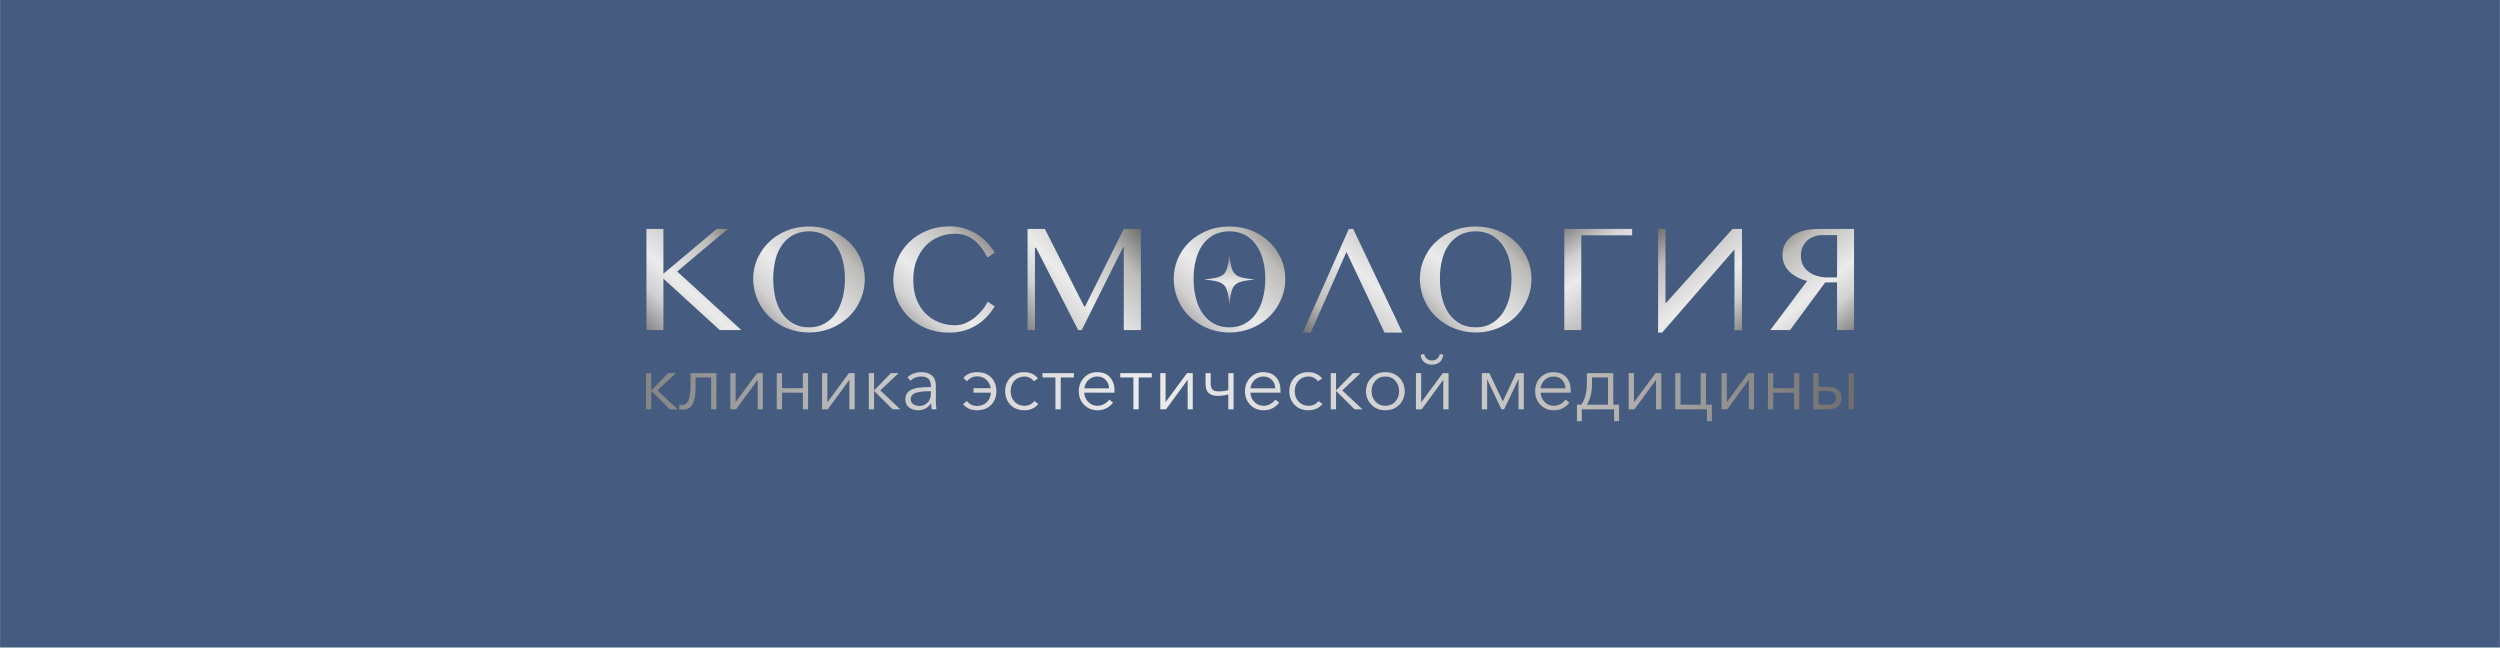 <?xml version="1.0" encoding="UTF-8"?> <svg xmlns="http://www.w3.org/2000/svg" xmlns:xlink="http://www.w3.org/1999/xlink" xmlns:xodm="http://www.corel.com/coreldraw/odm/2003" xml:space="preserve" width="1000px" height="259px" version="1.1" style="shape-rendering:geometricPrecision; text-rendering:geometricPrecision; image-rendering:optimizeQuality; fill-rule:evenodd; clip-rule:evenodd" viewBox="0 0 156.17 40.45"> <defs> <style type="text/css"> .fil0 {fill:#455C80} .fil11 {fill:url(#id0)} .fil8 {fill:url(#id1)} .fil5 {fill:url(#id2)} .fil10 {fill:url(#id3)} .fil3 {fill:url(#id4)} .fil9 {fill:url(#id5)} .fil12 {fill:url(#id6)} .fil6 {fill:url(#id7)} .fil2 {fill:url(#id8)} .fil4 {fill:url(#id9)} .fil7 {fill:url(#id10)} .fil1 {fill:url(#id11)} </style> <linearGradient id="id0" gradientUnits="userSpaceOnUse" x1="76.82" y1="19.04" x2="76.78" y2="15.85"> <stop offset="0" style="stop-opacity:1; stop-color:#858585"></stop> <stop offset="0.231" style="stop-opacity:1; stop-color:#D1D1D1"></stop> <stop offset="0.412" style="stop-opacity:1; stop-color:#EBEBEB"></stop> <stop offset="0.588" style="stop-opacity:1; stop-color:#D4D4D4"></stop> <stop offset="0.769" style="stop-opacity:1; stop-color:#BDBCB9"></stop> <stop offset="1" style="stop-opacity:1; stop-color:#6E6D6C"></stop> </linearGradient> <linearGradient id="id1" gradientUnits="userSpaceOnUse" xlink:href="#id0" x1="55.84" y1="20.8" x2="62.14" y2="14.07"> </linearGradient> <linearGradient id="id2" gradientUnits="userSpaceOnUse" xlink:href="#id0" x1="97.75" y1="14.27" x2="101.96" y2="20.69"> </linearGradient> <linearGradient id="id3" gradientUnits="userSpaceOnUse" xlink:href="#id0" x1="73.36" y1="20.8" x2="80.29" y2="14.07"> </linearGradient> <linearGradient id="id4" gradientUnits="userSpaceOnUse" xlink:href="#id0" x1="47.09" y1="20.8" x2="54.03" y2="14.07"> </linearGradient> <linearGradient id="id5" gradientUnits="userSpaceOnUse" xlink:href="#id0" x1="40.42" y1="20.65" x2="46.32" y2="14.23"> </linearGradient> <linearGradient id="id6" gradientUnits="userSpaceOnUse" xlink:href="#id0" x1="40.81" y1="26.32" x2="115.86" y2="22.07"> </linearGradient> <linearGradient id="id7" gradientUnits="userSpaceOnUse" xlink:href="#id0" x1="87.57" y1="14.27" x2="81.38" y2="20.85"> </linearGradient> <linearGradient id="id8" gradientUnits="userSpaceOnUse" xlink:href="#id0" x1="88.74" y1="20.8" x2="95.68" y2="14.07"> </linearGradient> <linearGradient id="id9" gradientUnits="userSpaceOnUse" xlink:href="#id0" x1="108.79" y1="20.8" x2="103.58" y2="14.22"> </linearGradient> <linearGradient id="id10" gradientUnits="userSpaceOnUse" xlink:href="#id0" x1="64.23" y1="20.65" x2="71.27" y2="14.23"> </linearGradient> <linearGradient id="id11" gradientUnits="userSpaceOnUse" xlink:href="#id0" x1="115.79" y1="20.65" x2="110.59" y2="14.23"> </linearGradient> </defs> <g id="Слой_x0020_1">  <polygon class="fil0" points="0,0 156.17,0 156.17,40.45 0,40.45 "></polygon> <g id="_2384532330464"> <path class="fil1" d="M110.59 20.62l1.23 0 2.2 -2.98 0.74 0 0 2.98 1.06 0 0 -6.32 -2.18 0c-0.38,0 -0.71,0.04 -1,0.12 -0.29,0.08 -0.53,0.19 -0.72,0.34 -0.19,0.15 -0.33,0.32 -0.43,0.52 -0.1,0.21 -0.14,0.43 -0.14,0.67 0,0.19 0.03,0.37 0.11,0.55 0.07,0.17 0.18,0.32 0.31,0.46 0.14,0.14 0.31,0.25 0.5,0.36 0.19,0.1 0.4,0.18 0.62,0.23l-2.3 3.07zm4.17 -3.29l-0.61 0c-0.24,0 -0.45,-0.03 -0.66,-0.1 -0.2,-0.06 -0.38,-0.15 -0.52,-0.27 -0.15,-0.11 -0.27,-0.25 -0.35,-0.42 -0.08,-0.17 -0.12,-0.36 -0.12,-0.56 0,-0.19 0.03,-0.37 0.09,-0.52 0.07,-0.16 0.16,-0.29 0.28,-0.41 0.12,-0.11 0.26,-0.2 0.42,-0.26 0.16,-0.07 0.34,-0.1 0.54,-0.1l0.93 0 0 2.64z"></path> <path class="fil2" d="M92.19 20.77c-0.33,0 -0.64,-0.04 -0.94,-0.12 -0.3,-0.08 -0.58,-0.19 -0.84,-0.34 -0.26,-0.15 -0.49,-0.32 -0.7,-0.52 -0.22,-0.21 -0.4,-0.43 -0.54,-0.68 -0.15,-0.25 -0.27,-0.52 -0.35,-0.8 -0.08,-0.29 -0.12,-0.59 -0.12,-0.89 0,-0.3 0.04,-0.59 0.12,-0.87 0.08,-0.28 0.2,-0.54 0.35,-0.78 0.14,-0.25 0.32,-0.47 0.54,-0.67 0.21,-0.2 0.44,-0.37 0.7,-0.51 0.26,-0.14 0.54,-0.25 0.84,-0.33 0.3,-0.07 0.61,-0.11 0.94,-0.11 0.49,0 0.95,0.08 1.37,0.25 0.43,0.17 0.79,0.41 1.1,0.7 0.32,0.3 0.56,0.65 0.74,1.04 0.18,0.4 0.27,0.83 0.27,1.28 0,0.3 -0.04,0.6 -0.12,0.89 -0.08,0.28 -0.2,0.55 -0.35,0.8 -0.14,0.25 -0.32,0.47 -0.53,0.68 -0.21,0.2 -0.45,0.37 -0.71,0.52 -0.25,0.15 -0.53,0.26 -0.83,0.34 -0.3,0.08 -0.61,0.12 -0.94,0.12zm0 -0.32c0.36,0 0.68,-0.07 0.95,-0.23 0.28,-0.15 0.51,-0.36 0.71,-0.63 0.18,-0.27 0.33,-0.59 0.43,-0.96 0.09,-0.37 0.14,-0.78 0.14,-1.22 0,-0.43 -0.05,-0.83 -0.14,-1.19 -0.1,-0.36 -0.25,-0.67 -0.43,-0.93 -0.2,-0.27 -0.43,-0.47 -0.71,-0.62 -0.27,-0.14 -0.59,-0.22 -0.95,-0.22 -0.37,0 -0.7,0.08 -0.98,0.22 -0.27,0.15 -0.51,0.35 -0.7,0.62 -0.19,0.26 -0.33,0.57 -0.42,0.93 -0.1,0.36 -0.14,0.76 -0.14,1.19 0,0.44 0.04,0.85 0.14,1.22 0.09,0.37 0.23,0.69 0.42,0.96 0.19,0.27 0.43,0.48 0.7,0.63 0.28,0.16 0.61,0.23 0.98,0.23z"></path> <path class="fil3" d="M50.54 20.77c-0.33,0 -0.64,-0.04 -0.94,-0.12 -0.3,-0.08 -0.58,-0.19 -0.84,-0.34 -0.26,-0.15 -0.49,-0.32 -0.7,-0.52 -0.21,-0.21 -0.39,-0.43 -0.54,-0.68 -0.15,-0.25 -0.27,-0.52 -0.35,-0.8 -0.08,-0.29 -0.12,-0.59 -0.12,-0.89 0,-0.3 0.04,-0.59 0.12,-0.87 0.08,-0.28 0.2,-0.54 0.35,-0.78 0.15,-0.25 0.33,-0.47 0.54,-0.67 0.21,-0.2 0.44,-0.37 0.7,-0.51 0.26,-0.14 0.54,-0.25 0.84,-0.33 0.3,-0.07 0.61,-0.11 0.94,-0.11 0.49,0 0.95,0.08 1.37,0.25 0.43,0.17 0.79,0.41 1.11,0.7 0.31,0.3 0.55,0.65 0.73,1.04 0.18,0.4 0.27,0.83 0.27,1.28 0,0.3 -0.04,0.6 -0.12,0.89 -0.08,0.28 -0.2,0.55 -0.34,0.8 -0.15,0.25 -0.33,0.47 -0.54,0.68 -0.21,0.2 -0.45,0.37 -0.7,0.52 -0.26,0.15 -0.54,0.26 -0.84,0.34 -0.3,0.08 -0.61,0.12 -0.94,0.12zm0 -0.32c0.36,0 0.68,-0.07 0.95,-0.23 0.28,-0.15 0.52,-0.36 0.71,-0.63 0.19,-0.27 0.33,-0.59 0.43,-0.96 0.1,-0.37 0.15,-0.78 0.15,-1.22 0,-0.43 -0.05,-0.83 -0.15,-1.19 -0.1,-0.36 -0.24,-0.67 -0.43,-0.93 -0.19,-0.27 -0.43,-0.47 -0.71,-0.62 -0.27,-0.14 -0.59,-0.22 -0.95,-0.22 -0.37,0 -0.69,0.08 -0.97,0.22 -0.28,0.15 -0.52,0.35 -0.71,0.62 -0.18,0.26 -0.33,0.57 -0.42,0.93 -0.09,0.36 -0.14,0.76 -0.14,1.19 0,0.44 0.05,0.85 0.14,1.22 0.09,0.37 0.24,0.69 0.42,0.96 0.19,0.27 0.43,0.48 0.71,0.63 0.28,0.16 0.6,0.23 0.97,0.23z"></path> <polygon class="fil4" points="108.82,20.63 108.82,14.3 108.23,14.3 104.08,18.92 104.04,18.92 104.04,14.3 103.58,14.3 103.58,20.78 103.83,20.78 108.31,15.63 108.35,15.63 108.35,20.63 "></polygon> <polygon class="fil5" points="97.72,20.62 98.78,20.62 98.78,14.7 101.96,14.7 101.96,14.3 97.72,14.3 "></polygon> <polygon class="fil6" points="84.53,14.3 84.26,14.3 81.38,20.78 81.88,20.78 84.11,15.74 86.49,20.78 87.61,20.78 "></polygon> <polygon class="fil7" points="64.19,20.62 64.65,20.62 64.65,15.48 64.72,15.48 67.35,20.62 67.57,20.62 70.16,15.44 70.2,15.44 70.2,20.62 71.27,20.62 71.27,14.3 70.2,14.3 67.78,19.15 67.73,19.15 65.27,14.3 64.19,14.3 "></polygon> <path class="fil8" d="M57.05 17.48c0,0.44 0.06,0.84 0.19,1.19 0.14,0.35 0.32,0.65 0.55,0.89 0.24,0.24 0.51,0.43 0.83,0.56 0.32,0.13 0.67,0.2 1.04,0.2 0.22,0 0.44,-0.05 0.64,-0.13 0.21,-0.09 0.4,-0.2 0.58,-0.34 0.17,-0.14 0.33,-0.3 0.47,-0.47 0.14,-0.17 0.26,-0.35 0.35,-0.53l0.44 0.29c-0.13,0.21 -0.28,0.42 -0.46,0.61 -0.18,0.2 -0.38,0.37 -0.61,0.52 -0.24,0.15 -0.5,0.28 -0.79,0.37 -0.3,0.09 -0.62,0.14 -0.99,0.14 -0.52,0 -1,-0.09 -1.43,-0.27 -0.43,-0.18 -0.79,-0.42 -1.1,-0.71 -0.3,-0.3 -0.54,-0.65 -0.71,-1.05 -0.17,-0.4 -0.25,-0.83 -0.25,-1.27 0,-0.45 0.09,-0.87 0.26,-1.28 0.17,-0.4 0.41,-0.75 0.72,-1.06 0.31,-0.3 0.68,-0.55 1.12,-0.73 0.43,-0.18 0.91,-0.27 1.45,-0.27 0.33,0 0.64,0.05 0.92,0.14 0.29,0.09 0.54,0.21 0.78,0.36 0.23,0.15 0.44,0.33 0.62,0.52 0.19,0.2 0.34,0.4 0.47,0.62l-0.46 0.31c-0.26,-0.52 -0.56,-0.89 -0.89,-1.13 -0.32,-0.24 -0.7,-0.36 -1.12,-0.36 -0.37,0 -0.71,0.07 -1.03,0.2 -0.32,0.13 -0.6,0.32 -0.83,0.57 -0.24,0.25 -0.42,0.55 -0.56,0.91 -0.14,0.35 -0.2,0.75 -0.2,1.2z"></path> <polygon class="fil9" points="40.38,20.62 41.44,20.62 41.44,17.41 44.96,20.62 46.31,20.62 42.3,16.96 45.46,14.3 44.77,14.3 41.44,17.1 41.44,14.3 40.38,14.3 "></polygon> <path class="fil10" d="M76.81 20.77c-0.33,0 -0.65,-0.04 -0.95,-0.12 -0.3,-0.08 -0.57,-0.19 -0.83,-0.34 -0.26,-0.15 -0.5,-0.32 -0.71,-0.52 -0.21,-0.21 -0.39,-0.43 -0.54,-0.68 -0.15,-0.25 -0.26,-0.52 -0.34,-0.8 -0.08,-0.29 -0.12,-0.59 -0.12,-0.89 0,-0.3 0.04,-0.59 0.12,-0.87 0.08,-0.28 0.19,-0.54 0.34,-0.78 0.15,-0.25 0.33,-0.47 0.54,-0.67 0.21,-0.2 0.45,-0.37 0.71,-0.51 0.26,-0.14 0.53,-0.25 0.83,-0.33 0.3,-0.07 0.62,-0.11 0.95,-0.11 0.49,0 0.94,0.08 1.37,0.25 0.42,0.17 0.79,0.41 1.1,0.7 0.31,0.3 0.56,0.65 0.74,1.04 0.18,0.4 0.27,0.83 0.27,1.28 0,0.3 -0.04,0.6 -0.12,0.89 -0.09,0.28 -0.2,0.55 -0.35,0.8 -0.15,0.25 -0.33,0.47 -0.54,0.68 -0.21,0.2 -0.44,0.37 -0.7,0.52 -0.26,0.15 -0.54,0.26 -0.84,0.34 -0.29,0.08 -0.61,0.12 -0.93,0.12zm0 -0.32c0.35,0 0.67,-0.07 0.95,-0.23 0.28,-0.15 0.51,-0.36 0.7,-0.63 0.19,-0.27 0.34,-0.59 0.43,-0.96 0.1,-0.37 0.15,-0.78 0.15,-1.22 0,-0.43 -0.05,-0.83 -0.15,-1.19 -0.09,-0.36 -0.24,-0.67 -0.43,-0.93 -0.19,-0.27 -0.42,-0.47 -0.7,-0.62 -0.28,-0.14 -0.6,-0.22 -0.95,-0.22 -0.38,0 -0.7,0.08 -0.98,0.22 -0.28,0.15 -0.51,0.35 -0.7,0.62 -0.19,0.26 -0.33,0.57 -0.42,0.93 -0.1,0.36 -0.15,0.76 -0.15,1.19 0,0.44 0.05,0.85 0.15,1.22 0.09,0.37 0.23,0.69 0.42,0.96 0.19,0.27 0.42,0.48 0.7,0.63 0.28,0.16 0.6,0.23 0.98,0.23z"></path> <path class="fil11" d="M78.39 17.46c-1.34,0.14 -1.45,0.25 -1.59,1.59 -0.14,-1.34 -0.25,-1.45 -1.59,-1.59 1.34,-0.14 1.45,-0.25 1.59,-1.59 0.14,1.34 0.25,1.45 1.59,1.59z"></path> <path class="fil12" d="M40.35 23.31l0 2.26 0.33 0 0 -1.14 0.01 0 1.15 1.14 0.49 0 -1.26 -1.18 1.14 -1.08 -0.47 0 -1.05 1.07 -0.01 0 0 -1.07 -0.33 0zm2.31 2.28c-0.09,0 -0.18,-0.01 -0.25,-0.02l0.04 -0.29c0.05,0.02 0.1,0.02 0.16,0.02 0.17,0 0.31,-0.09 0.39,-0.28 0.09,-0.19 0.13,-0.5 0.13,-0.95l0 -0.76 1.62 0 0 2.26 -0.33 0 0 -1.99 -0.97 0 0 0.61c0,0.45 -0.06,0.8 -0.18,1.04 -0.12,0.24 -0.33,0.36 -0.61,0.36zm2.96 -0.02l0 -2.26 0.33 0 0 1.81 0 0 1.34 -1.81 0.36 0 0 2.26 -0.32 0 0 -1.83 -0.01 0 -1.34 1.83 -0.36 0zm2.9 0l0 -2.26 0.33 0 0 0.94 1.3 0 0 -0.94 0.33 0 0 2.26 -0.33 0 0 -1.04 -1.3 0 0 1.04 -0.33 0zm2.83 0l0 -2.26 0.33 0 0 1.81 0.01 0 1.34 -1.81 0.36 0 0 2.26 -0.33 0 0 -1.83 -0.01 0 -1.34 1.83 -0.36 0zm2.92 0l0 -2.26 0.33 0 0 1.07 0.01 0 1.04 -1.07 0.48 0 -1.14 1.08 1.25 1.18 -0.48 0 -1.15 -1.14 -0.01 0 0 1.14 -0.33 0zm3.07 0.06c-0.21,0 -0.39,-0.06 -0.55,-0.17 -0.16,-0.12 -0.24,-0.29 -0.24,-0.52 0,-0.11 0.02,-0.21 0.06,-0.3 0.04,-0.08 0.1,-0.15 0.18,-0.21 0.07,-0.05 0.16,-0.1 0.25,-0.13 0.09,-0.03 0.2,-0.06 0.33,-0.08 0.13,-0.01 0.26,-0.03 0.37,-0.03 0.12,-0.01 0.25,-0.01 0.41,-0.01l0 -0.07c0,-0.39 -0.2,-0.59 -0.6,-0.59 -0.27,0 -0.5,0.09 -0.68,0.27l-0.18 -0.22c0.22,-0.21 0.51,-0.32 0.89,-0.32 0.26,0 0.47,0.07 0.63,0.21 0.17,0.14 0.25,0.35 0.25,0.61l0 0.99c0,0.21 0.01,0.37 0.04,0.51l-0.3 0c-0.02,-0.13 -0.03,-0.25 -0.03,-0.37l-0.01 0c-0.2,0.29 -0.47,0.43 -0.82,0.43zm0.09 -0.27c0.22,0 0.39,-0.08 0.52,-0.22 0.14,-0.15 0.2,-0.32 0.2,-0.53l0 -0.17 -0.1 0c-0.15,0 -0.29,0 -0.41,0.02 -0.12,0.01 -0.24,0.03 -0.36,0.06 -0.12,0.03 -0.22,0.08 -0.29,0.15 -0.06,0.07 -0.1,0.15 -0.1,0.26 0,0.15 0.05,0.25 0.16,0.32 0.1,0.07 0.23,0.11 0.38,0.11zm3.6 0.27c-0.37,0 -0.67,-0.13 -0.87,-0.38l0.24 -0.2c0.16,0.21 0.37,0.31 0.63,0.31 0.25,0 0.45,-0.08 0.61,-0.23 0.16,-0.16 0.24,-0.36 0.26,-0.6l-1.09 0 0 -0.28 1.08 0c-0.04,-0.22 -0.13,-0.4 -0.28,-0.53 -0.15,-0.14 -0.34,-0.21 -0.57,-0.21 -0.25,0 -0.47,0.11 -0.64,0.31l-0.22 -0.2c0.19,-0.25 0.48,-0.37 0.86,-0.37 0.37,0 0.66,0.11 0.88,0.33 0.21,0.22 0.32,0.5 0.32,0.86 0,0.35 -0.11,0.64 -0.33,0.86 -0.22,0.22 -0.51,0.33 -0.88,0.33zm3.83 -0.39c-0.22,0.26 -0.5,0.39 -0.87,0.39 -0.36,0 -0.65,-0.11 -0.87,-0.34 -0.22,-0.22 -0.33,-0.51 -0.33,-0.85 0,-0.35 0.11,-0.63 0.33,-0.86 0.22,-0.22 0.51,-0.33 0.87,-0.33 0.17,0 0.32,0.03 0.48,0.1 0.15,0.07 0.27,0.16 0.37,0.29l-0.26 0.18c-0.05,-0.08 -0.13,-0.16 -0.24,-0.21 -0.1,-0.06 -0.22,-0.09 -0.34,-0.09 -0.26,0 -0.47,0.09 -0.63,0.26 -0.16,0.18 -0.24,0.39 -0.24,0.66 0,0.26 0.08,0.48 0.24,0.65 0.16,0.17 0.37,0.26 0.62,0.26 0.27,0 0.47,-0.1 0.62,-0.3l0.25 0.19zm1.07 0.33l0 -1.99 -0.81 0 0 -0.27 1.96 0 0 0.27 -0.82 0 0 1.99 -0.33 0zm2.63 0.06c-0.33,0 -0.61,-0.11 -0.84,-0.34 -0.22,-0.23 -0.33,-0.51 -0.33,-0.85 0,-0.34 0.11,-0.62 0.33,-0.85 0.22,-0.23 0.49,-0.34 0.81,-0.34 0.34,0 0.61,0.1 0.8,0.31 0.19,0.22 0.29,0.48 0.29,0.81 0,0.06 -0.01,0.12 -0.01,0.16l-1.88 0c0.01,0.22 0.09,0.42 0.25,0.58 0.16,0.16 0.35,0.24 0.58,0.24 0.16,0 0.3,-0.04 0.43,-0.12 0.13,-0.07 0.23,-0.16 0.3,-0.27l0.24 0.19c-0.25,0.32 -0.57,0.48 -0.97,0.48zm-0.82 -1.37l1.54 0c-0.01,-0.22 -0.08,-0.39 -0.21,-0.53 -0.13,-0.14 -0.31,-0.21 -0.54,-0.21 -0.21,0 -0.39,0.08 -0.54,0.22 -0.15,0.15 -0.23,0.32 -0.25,0.52zm3.06 1.31l0 -1.99 -0.82 0 0 -0.27 1.97 0 0 0.27 -0.82 0 0 1.99 -0.33 0zm1.68 0l0 -2.26 0.33 0 0 1.81 0 0 1.34 -1.81 0.36 0 0 2.26 -0.32 0 0 -1.83 -0.01 0 -1.34 1.83 -0.36 0zm4.25 0l0 -0.93c-0.2,0.06 -0.42,0.09 -0.66,0.09 -0.51,0 -0.76,-0.24 -0.76,-0.73l0 -0.69 0.32 0 0 0.65c0,0.19 0.05,0.32 0.13,0.39 0.08,0.07 0.21,0.1 0.39,0.1 0.18,0 0.37,-0.02 0.58,-0.08l0 -1.06 0.33 0 0 2.26 -0.33 0zm2.21 0.06c-0.34,0 -0.62,-0.11 -0.84,-0.34 -0.22,-0.23 -0.33,-0.51 -0.33,-0.85 0,-0.34 0.11,-0.62 0.33,-0.85 0.22,-0.23 0.49,-0.34 0.81,-0.34 0.34,0 0.61,0.1 0.8,0.31 0.19,0.22 0.28,0.48 0.28,0.81 0,0.06 0,0.12 0,0.16l-1.88 0c0.01,0.22 0.09,0.42 0.25,0.58 0.16,0.16 0.35,0.24 0.58,0.24 0.16,0 0.3,-0.04 0.43,-0.12 0.13,-0.07 0.23,-0.16 0.29,-0.27l0.25 0.19c-0.25,0.32 -0.57,0.48 -0.97,0.48zm-0.82 -1.37l1.54 0c-0.01,-0.22 -0.08,-0.39 -0.21,-0.53 -0.13,-0.14 -0.31,-0.21 -0.54,-0.21 -0.21,0 -0.39,0.08 -0.54,0.22 -0.15,0.15 -0.24,0.32 -0.25,0.52zm4.49 0.98c-0.22,0.26 -0.5,0.39 -0.87,0.39 -0.36,0 -0.65,-0.11 -0.87,-0.34 -0.22,-0.22 -0.33,-0.51 -0.33,-0.85 0,-0.35 0.11,-0.63 0.33,-0.86 0.22,-0.22 0.51,-0.33 0.87,-0.33 0.17,0 0.32,0.03 0.48,0.1 0.15,0.07 0.27,0.16 0.37,0.29l-0.26 0.18c-0.05,-0.08 -0.13,-0.16 -0.24,-0.21 -0.1,-0.06 -0.22,-0.09 -0.34,-0.09 -0.26,0 -0.47,0.09 -0.63,0.26 -0.16,0.18 -0.24,0.39 -0.24,0.66 0,0.26 0.08,0.48 0.24,0.65 0.16,0.17 0.37,0.26 0.62,0.26 0.27,0 0.47,-0.1 0.62,-0.3l0.25 0.19zm0.52 0.33l0 -2.26 0.33 0 0 1.07 0.01 0 1.05 -1.07 0.47 0 -1.14 1.08 1.26 1.18 -0.49 0 -1.15 -1.14 -0.01 0 0 1.14 -0.33 0zm3.41 0.06c-0.35,0 -0.64,-0.11 -0.86,-0.34 -0.23,-0.23 -0.35,-0.51 -0.35,-0.85 0,-0.34 0.12,-0.63 0.35,-0.85 0.22,-0.23 0.51,-0.34 0.86,-0.34 0.35,0 0.64,0.11 0.87,0.34 0.22,0.22 0.34,0.51 0.34,0.85 0,0.34 -0.12,0.62 -0.34,0.85 -0.23,0.23 -0.52,0.34 -0.87,0.34zm0 -0.28c0.26,0 0.47,-0.09 0.62,-0.26 0.16,-0.17 0.24,-0.39 0.24,-0.65 0,-0.26 -0.08,-0.48 -0.24,-0.65 -0.15,-0.18 -0.36,-0.27 -0.62,-0.27 -0.26,0 -0.46,0.09 -0.62,0.27 -0.16,0.17 -0.24,0.39 -0.24,0.65 0,0.26 0.08,0.47 0.24,0.65 0.16,0.17 0.36,0.26 0.62,0.26zm1.91 0.22l0 -2.26 0.33 0 0 1.81 0.01 0 1.34 -1.81 0.36 0 0 2.26 -0.33 0 0 -1.83 -0.01 0 -1.34 1.83 -0.36 0zm1.49 -2.95c-0.13,0.11 -0.29,0.16 -0.49,0.16 -0.2,0 -0.36,-0.05 -0.48,-0.16 -0.13,-0.11 -0.21,-0.27 -0.23,-0.46l0.23 -0.04c0.02,0.12 0.08,0.22 0.16,0.29 0.09,0.08 0.2,0.11 0.32,0.11 0.12,0 0.23,-0.03 0.32,-0.11 0.09,-0.07 0.14,-0.17 0.17,-0.29l0.22 0.04c-0.02,0.19 -0.1,0.35 -0.22,0.46zm2.63 2.95l0 -2.26 0.47 0 0.84 1.77 0 0 0.83 -1.77 0.48 0 0 2.26 -0.33 0 0 -1.87 -0.01 0 -0.89 1.87 -0.17 0 -0.89 -1.87 0 0 0 1.87 -0.33 0zm4.5 0.06c-0.34,0 -0.62,-0.11 -0.84,-0.34 -0.22,-0.23 -0.33,-0.51 -0.33,-0.85 0,-0.34 0.1,-0.62 0.32,-0.85 0.22,-0.23 0.49,-0.34 0.82,-0.34 0.34,0 0.6,0.1 0.8,0.31 0.19,0.22 0.28,0.48 0.28,0.81 0,0.06 0,0.12 0,0.16l-1.88 0c0.01,0.22 0.09,0.42 0.25,0.58 0.15,0.16 0.35,0.24 0.58,0.24 0.15,0 0.3,-0.04 0.43,-0.12 0.13,-0.07 0.22,-0.16 0.29,-0.27l0.25 0.19c-0.25,0.32 -0.58,0.48 -0.97,0.48zm-0.83 -1.37l1.55 0c-0.01,-0.22 -0.08,-0.39 -0.21,-0.53 -0.13,-0.14 -0.31,-0.21 -0.54,-0.21 -0.22,0 -0.4,0.08 -0.55,0.22 -0.15,0.15 -0.23,0.32 -0.25,0.52zm2.27 2.05l0 -1.03 0.26 0c0.24,-0.3 0.36,-0.76 0.36,-1.37l0 -0.6 1.65 0 0 1.97 0.36 0 0 1.03 -0.31 0 0 -0.74 -2.02 0 0 0.74 -0.3 0zm0.63 -1.03l1.31 0 0 -1.7 -1 0 0 0.42c0,0.48 -0.1,0.91 -0.31,1.28zm2.6 0.29l0 -2.26 0.33 0 0 1.81 0.01 0 1.34 -1.81 0.36 0 0 2.26 -0.33 0 0 -1.83 -0.01 0 -1.34 1.83 -0.36 0zm4.89 0.74l0 -0.74 -1.98 0 0 -2.26 0.33 0 0 1.97 1.26 0 0 -1.97 0.33 0 0 1.97 0.37 0 0 1.03 -0.31 0zm0.91 -0.74l0 -2.26 0.33 0 0 1.81 0 0 1.34 -1.81 0.36 0 0 2.26 -0.32 0 0 -1.83 -0.01 0 -1.34 1.83 -0.36 0zm2.9 0l0 -2.26 0.33 0 0 0.94 1.3 0 0 -0.94 0.33 0 0 2.26 -0.33 0 0 -1.04 -1.3 0 0 1.04 -0.33 0zm2.83 0l0 -2.26 0.33 0 0 0.85 0.55 0c0.28,0 0.5,0.06 0.65,0.18 0.16,0.12 0.24,0.3 0.24,0.53 0,0.22 -0.08,0.4 -0.23,0.52 -0.15,0.12 -0.37,0.18 -0.66,0.18l-0.88 0zm0.33 -0.29l0.59 0c0.34,0 0.51,-0.13 0.51,-0.41 0,-0.29 -0.17,-0.44 -0.51,-0.44l-0.59 0 0 0.85zm1.88 0.29l0 -2.26 0.33 0 0 2.26 -0.33 0z"></path> </g> </g> </svg> 